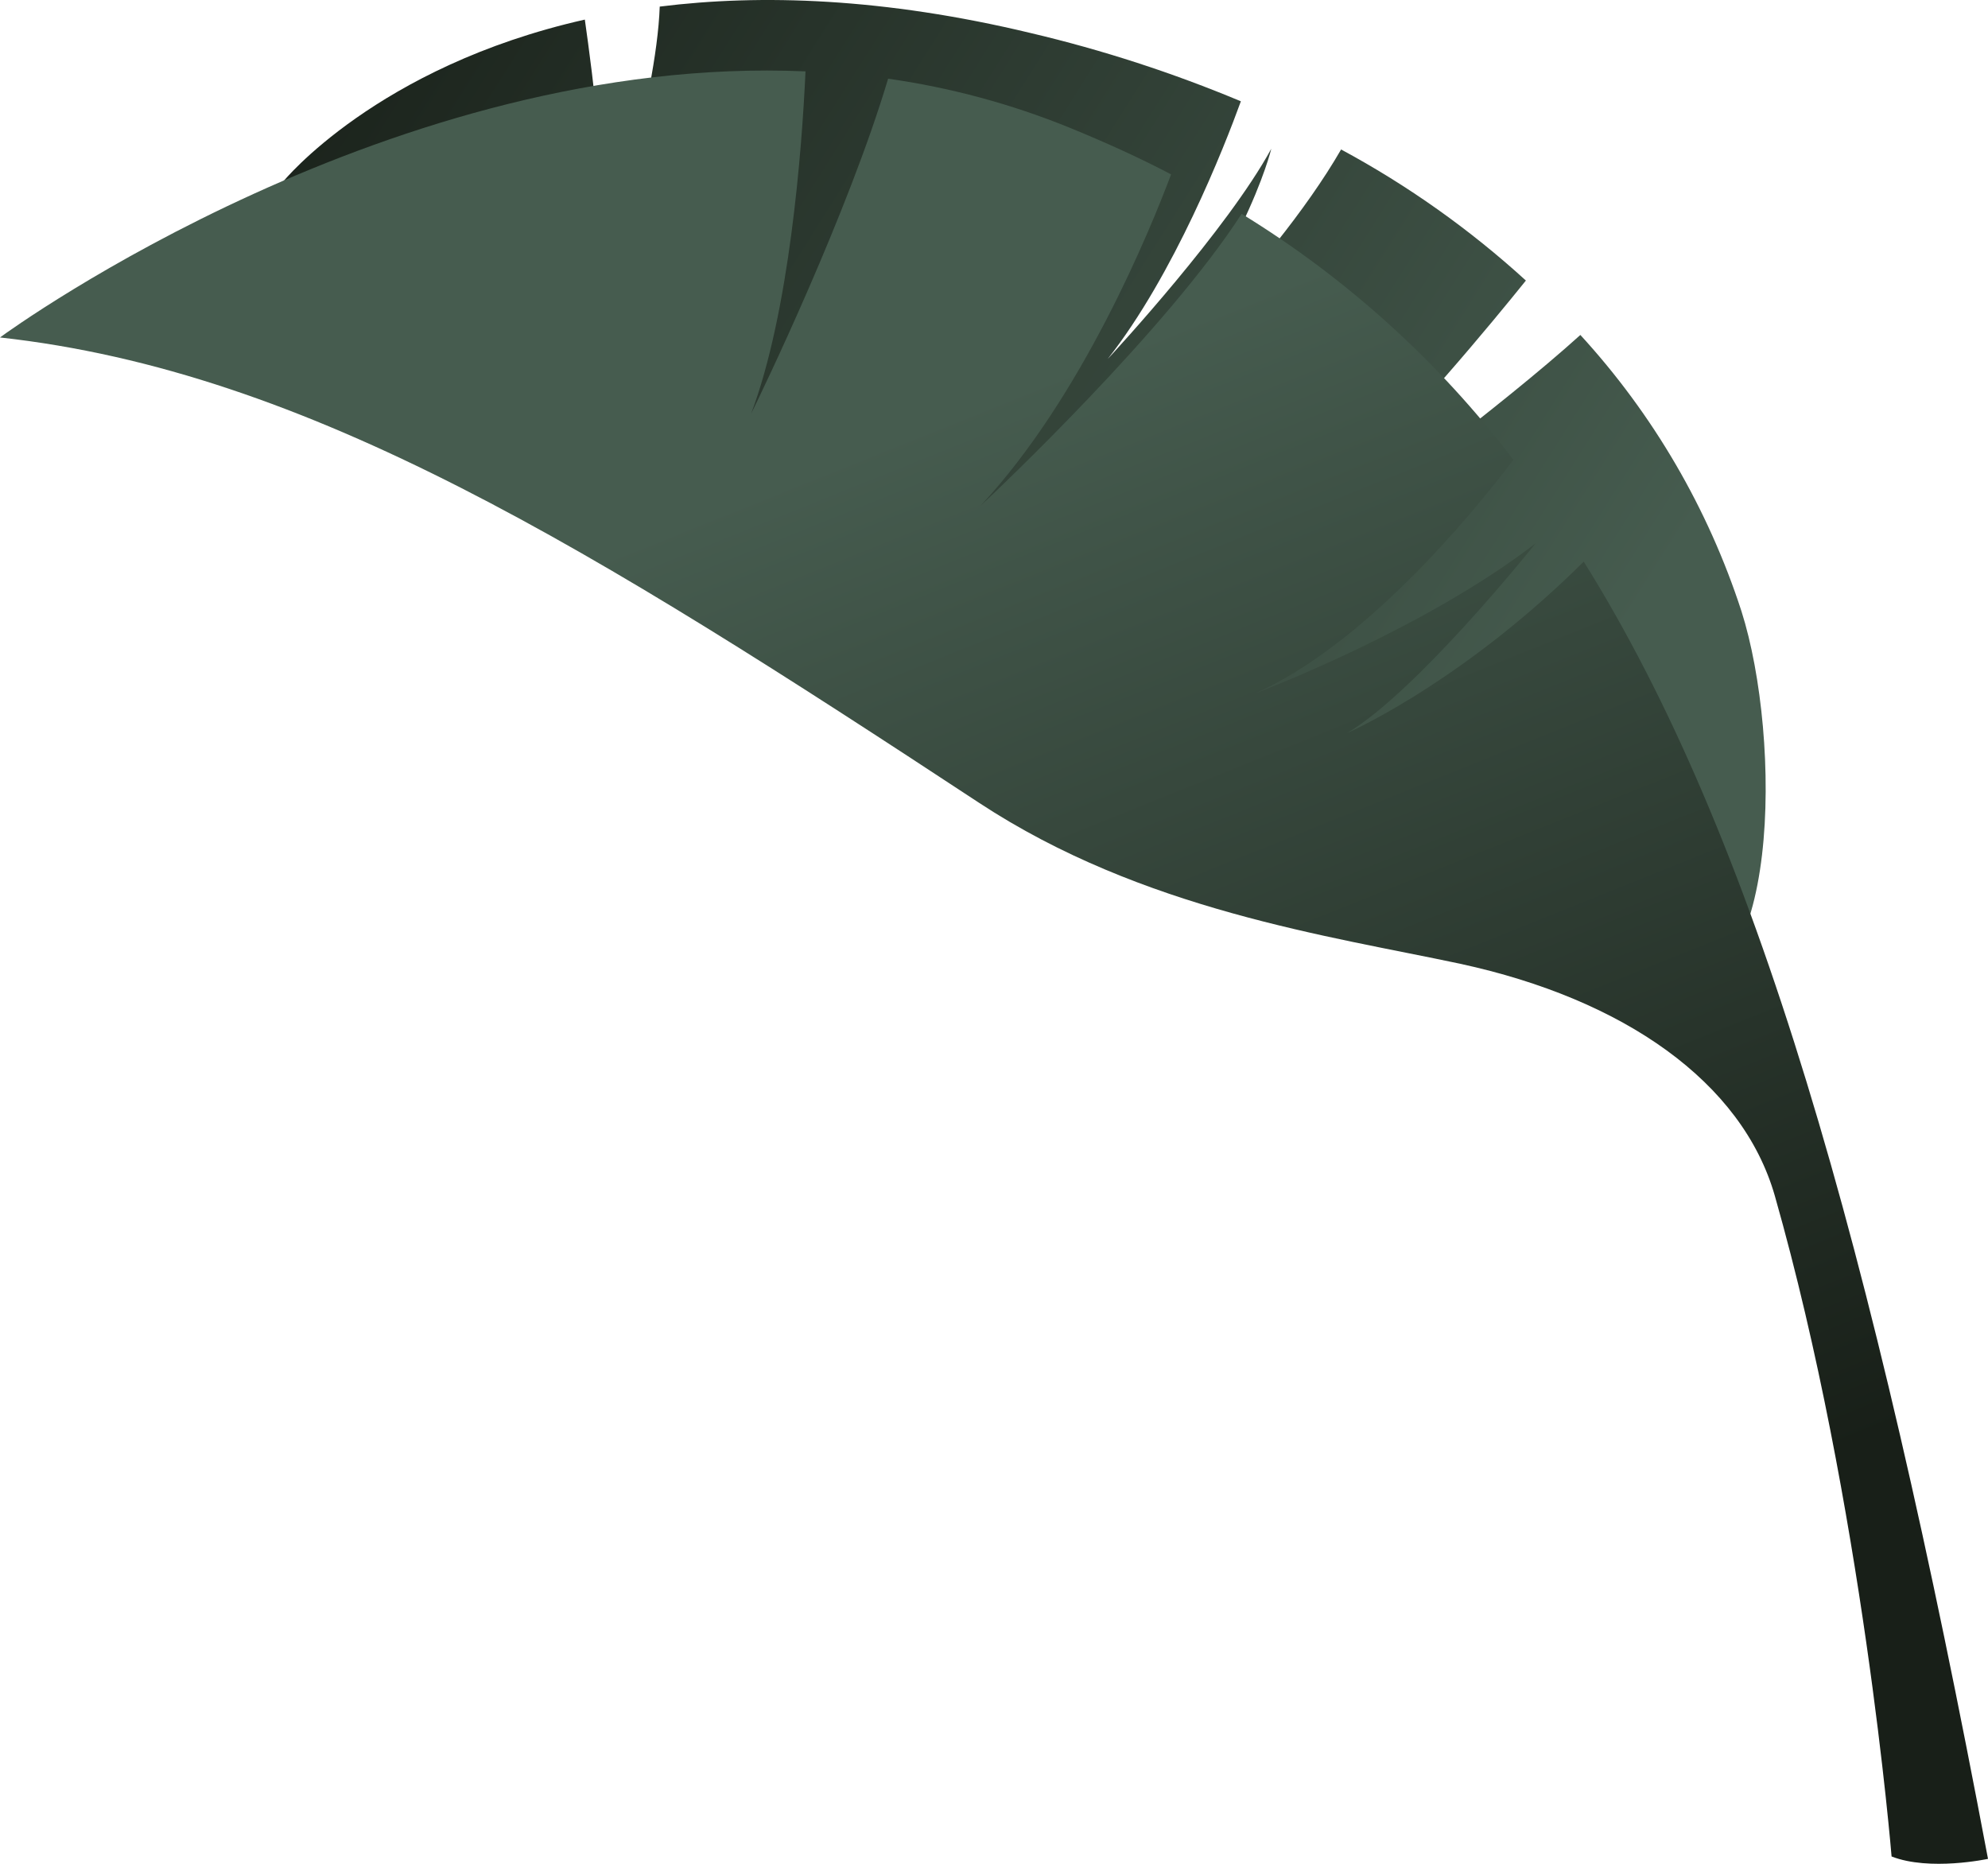 <svg width="320" height="300" viewBox="0 0 320 300" fill="none" xmlns="http://www.w3.org/2000/svg">
<path d="M268.067 159.338C249.379 156.349 224.882 137.272 221.802 136.358C218.723 135.444 112.634 83.734 112.634 83.734C112.634 83.734 68.539 32.886 45.582 29.228C45.582 29.228 60.612 10.714 94.138 3.154C95.398 11.945 98.04 32.587 97.078 43.118C97.078 43.118 105.669 16.13 106.194 1.061C122.502 -0.978 142.292 -0.345 165.897 5.316C177.458 8.041 188.776 11.717 199.738 16.305C197.025 23.778 189.012 44.156 178.303 57.782C179.44 56.569 197.55 36.947 204.637 23.936C204.637 23.936 200.14 42.943 178.565 67.892C180.175 66.415 204.48 43.804 215.871 24.059C226.607 29.844 236.597 36.929 245.617 45.158C240.228 51.857 226.527 68.455 215.871 78.248L218.215 82.679C218.215 82.679 241.557 65.518 254.383 53.914C266.104 66.693 274.949 81.859 280.315 98.38C286.824 118.828 286.702 162.327 268.067 159.338Z" fill="url(#paint0_linear_3120_122700)"/>
<path d="M320 299.206C320 299.206 310.621 301.228 304.479 298.819C304.479 298.819 299.86 242.309 285.687 192.481C280.437 174.142 261.365 160.833 235.066 155.136C214.068 150.652 183.902 146.521 157.62 129.237C95.381 88.323 49.781 59.804 0 54.319C2.17 52.701 63.43 8.604 129.659 11.488C129.081 24.27 127.052 50.292 120.91 66.573C122.66 63.057 136.483 34.363 142.957 12.666C152.969 14.088 162.77 16.734 172.143 20.543C177.813 22.864 183.29 25.325 188.504 28.068C185.144 37.018 174.226 63.831 157.865 81.378C160.542 78.899 187.787 53.123 199.86 34.415C216.756 44.778 231.589 58.204 243.605 74.011C236.605 83.277 219.44 103.901 201.942 111.655C203.867 110.916 229.484 101.105 247.174 87.461C246.072 88.85 227.926 111.391 216.833 118.002C219.143 116.965 236.413 108.789 254.926 90.398C282.502 134.512 301.312 200.024 320 299.206Z" fill="url(#paint1_linear_3120_122700)"/>
<defs>
<linearGradient id="paint0_linear_3120_122700" x1="255.698" y1="111.946" x2="50.2" y2="-17.572" gradientUnits="userSpaceOnUse">
<stop stop-color="#465C4F"/>
<stop offset="1" stop-color="#181F18"/>
</linearGradient>
<linearGradient id="paint1_linear_3120_122700" x1="130.877" y1="75.473" x2="208.467" y2="268.681" gradientUnits="userSpaceOnUse">
<stop stop-color="#465C4F"/>
<stop offset="1" stop-color="#181F18"/>
</linearGradient>
</defs>
</svg>
